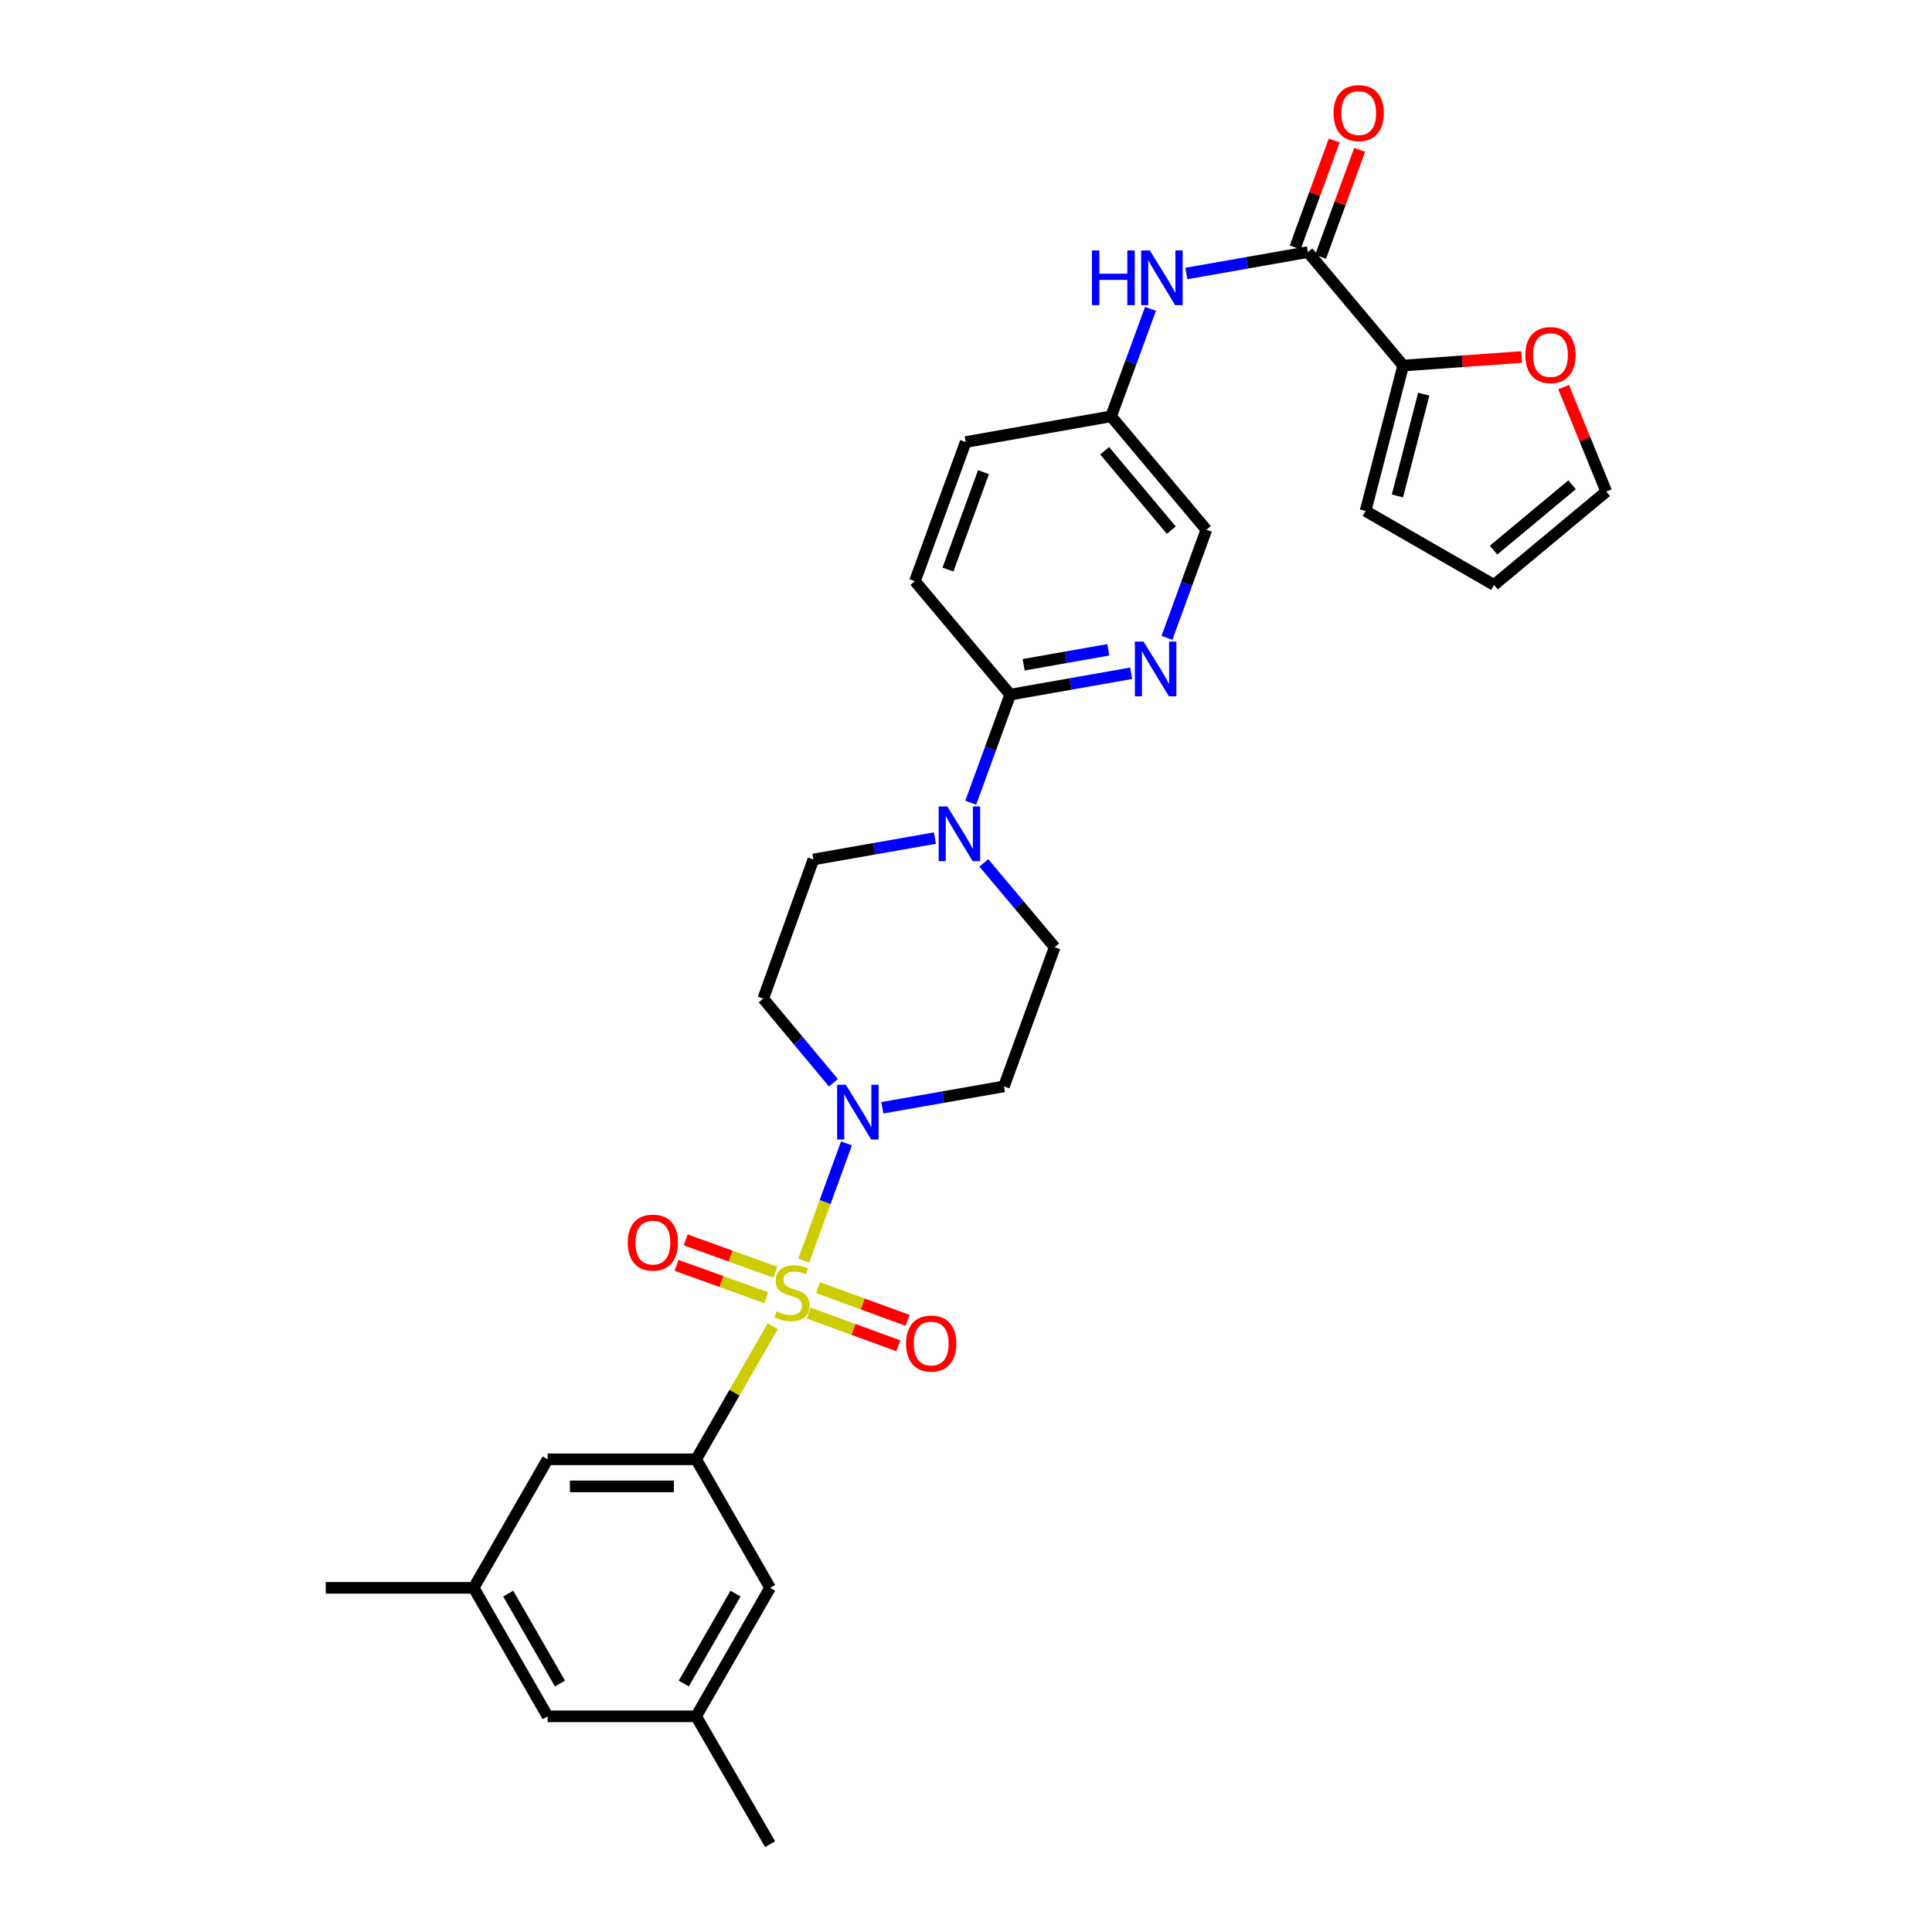 <?xml version='1.0' encoding='iso-8859-1'?>
<svg version='1.1' baseProfile='full'
              xmlns='http://www.w3.org/2000/svg'
                      xmlns:rdkit='http://www.rdkit.org/xml'
                      xmlns:xlink='http://www.w3.org/1999/xlink'
                  xml:space='preserve'
width='1000px' height='1000px' viewBox='0 0 1000 1000'>
<!-- END OF HEADER -->
<rect style='opacity:1.0;fill:#FFFFFF;stroke:none' width='1000' height='1000' x='0' y='0'> </rect>
<path class='bond-0' d='M 416.035,652.443 L 427.082,622.131' style='fill:none;fill-rule:evenodd;stroke:#CCCC00;stroke-width:6px;stroke-linecap:butt;stroke-linejoin:miter;stroke-opacity:1' />
<path class='bond-0' d='M 427.082,622.131 L 438.129,591.819' style='fill:none;fill-rule:evenodd;stroke:#0000FF;stroke-width:6px;stroke-linecap:butt;stroke-linejoin:miter;stroke-opacity:1' />
<path class='bond-1' d='M 399.987,686.418 L 380.155,720.878' style='fill:none;fill-rule:evenodd;stroke:#CCCC00;stroke-width:6px;stroke-linecap:butt;stroke-linejoin:miter;stroke-opacity:1' />
<path class='bond-1' d='M 380.155,720.878 L 360.323,755.337' style='fill:none;fill-rule:evenodd;stroke:#000000;stroke-width:6px;stroke-linecap:butt;stroke-linejoin:miter;stroke-opacity:1' />
<path class='bond-8' d='M 418.577,679.644 L 441.772,688.11' style='fill:none;fill-rule:evenodd;stroke:#CCCC00;stroke-width:6px;stroke-linecap:butt;stroke-linejoin:miter;stroke-opacity:1' />
<path class='bond-8' d='M 441.772,688.11 L 464.968,696.575' style='fill:none;fill-rule:evenodd;stroke:#FF0000;stroke-width:6px;stroke-linecap:butt;stroke-linejoin:miter;stroke-opacity:1' />
<path class='bond-8' d='M 423.382,666.481 L 446.577,674.946' style='fill:none;fill-rule:evenodd;stroke:#CCCC00;stroke-width:6px;stroke-linecap:butt;stroke-linejoin:miter;stroke-opacity:1' />
<path class='bond-8' d='M 446.577,674.946 L 469.772,683.412' style='fill:none;fill-rule:evenodd;stroke:#FF0000;stroke-width:6px;stroke-linecap:butt;stroke-linejoin:miter;stroke-opacity:1' />
<path class='bond-9' d='M 401.364,658.496 L 378.147,650.13' style='fill:none;fill-rule:evenodd;stroke:#CCCC00;stroke-width:6px;stroke-linecap:butt;stroke-linejoin:miter;stroke-opacity:1' />
<path class='bond-9' d='M 378.147,650.13 L 354.931,641.764' style='fill:none;fill-rule:evenodd;stroke:#FF0000;stroke-width:6px;stroke-linecap:butt;stroke-linejoin:miter;stroke-opacity:1' />
<path class='bond-9' d='M 396.613,671.679 L 373.397,663.313' style='fill:none;fill-rule:evenodd;stroke:#CCCC00;stroke-width:6px;stroke-linecap:butt;stroke-linejoin:miter;stroke-opacity:1' />
<path class='bond-9' d='M 373.397,663.313 L 350.181,654.947' style='fill:none;fill-rule:evenodd;stroke:#FF0000;stroke-width:6px;stroke-linecap:butt;stroke-linejoin:miter;stroke-opacity:1' />
<path class='bond-10' d='M 456.693,573.388 L 488.163,567.853' style='fill:none;fill-rule:evenodd;stroke:#0000FF;stroke-width:6px;stroke-linecap:butt;stroke-linejoin:miter;stroke-opacity:1' />
<path class='bond-10' d='M 488.163,567.853 L 519.634,562.318' style='fill:none;fill-rule:evenodd;stroke:#000000;stroke-width:6px;stroke-linecap:butt;stroke-linejoin:miter;stroke-opacity:1' />
<path class='bond-11' d='M 431.382,560.447 L 413.213,538.666' style='fill:none;fill-rule:evenodd;stroke:#0000FF;stroke-width:6px;stroke-linecap:butt;stroke-linejoin:miter;stroke-opacity:1' />
<path class='bond-11' d='M 413.213,538.666 L 395.044,516.885' style='fill:none;fill-rule:evenodd;stroke:#000000;stroke-width:6px;stroke-linecap:butt;stroke-linejoin:miter;stroke-opacity:1' />
<path class='bond-13' d='M 360.323,755.337 L 283.455,755.337' style='fill:none;fill-rule:evenodd;stroke:#000000;stroke-width:6px;stroke-linecap:butt;stroke-linejoin:miter;stroke-opacity:1' />
<path class='bond-13' d='M 348.793,769.35 L 294.985,769.35' style='fill:none;fill-rule:evenodd;stroke:#000000;stroke-width:6px;stroke-linecap:butt;stroke-linejoin:miter;stroke-opacity:1' />
<path class='bond-14' d='M 360.323,755.337 L 398.601,821.859' style='fill:none;fill-rule:evenodd;stroke:#000000;stroke-width:6px;stroke-linecap:butt;stroke-linejoin:miter;stroke-opacity:1' />
<path class='bond-2' d='M 676.959,130.488 L 645.508,136.026' style='fill:none;fill-rule:evenodd;stroke:#000000;stroke-width:6px;stroke-linecap:butt;stroke-linejoin:miter;stroke-opacity:1' />
<path class='bond-2' d='M 645.508,136.026 L 614.057,141.564' style='fill:none;fill-rule:evenodd;stroke:#0000FF;stroke-width:6px;stroke-linecap:butt;stroke-linejoin:miter;stroke-opacity:1' />
<path class='bond-5' d='M 676.959,130.488 L 726.284,189.21' style='fill:none;fill-rule:evenodd;stroke:#000000;stroke-width:6px;stroke-linecap:butt;stroke-linejoin:miter;stroke-opacity:1' />
<path class='bond-18' d='M 683.54,132.892 L 693.644,105.221' style='fill:none;fill-rule:evenodd;stroke:#000000;stroke-width:6px;stroke-linecap:butt;stroke-linejoin:miter;stroke-opacity:1' />
<path class='bond-18' d='M 693.644,105.221 L 703.748,77.55' style='fill:none;fill-rule:evenodd;stroke:#FF0000;stroke-width:6px;stroke-linecap:butt;stroke-linejoin:miter;stroke-opacity:1' />
<path class='bond-18' d='M 670.378,128.085 L 680.482,100.414' style='fill:none;fill-rule:evenodd;stroke:#000000;stroke-width:6px;stroke-linecap:butt;stroke-linejoin:miter;stroke-opacity:1' />
<path class='bond-18' d='M 680.482,100.414 L 690.586,72.744' style='fill:none;fill-rule:evenodd;stroke:#FF0000;stroke-width:6px;stroke-linecap:butt;stroke-linejoin:miter;stroke-opacity:1' />
<path class='bond-3' d='M 483.924,433.789 L 452.465,439.324' style='fill:none;fill-rule:evenodd;stroke:#0000FF;stroke-width:6px;stroke-linecap:butt;stroke-linejoin:miter;stroke-opacity:1' />
<path class='bond-3' d='M 452.465,439.324 L 421.006,444.859' style='fill:none;fill-rule:evenodd;stroke:#000000;stroke-width:6px;stroke-linecap:butt;stroke-linejoin:miter;stroke-opacity:1' />
<path class='bond-4' d='M 502.452,415.485 L 512.666,387.511' style='fill:none;fill-rule:evenodd;stroke:#0000FF;stroke-width:6px;stroke-linecap:butt;stroke-linejoin:miter;stroke-opacity:1' />
<path class='bond-4' d='M 512.666,387.511 L 522.88,359.536' style='fill:none;fill-rule:evenodd;stroke:#000000;stroke-width:6px;stroke-linecap:butt;stroke-linejoin:miter;stroke-opacity:1' />
<path class='bond-30' d='M 509.24,446.635 L 527.57,468.463' style='fill:none;fill-rule:evenodd;stroke:#0000FF;stroke-width:6px;stroke-linecap:butt;stroke-linejoin:miter;stroke-opacity:1' />
<path class='bond-30' d='M 527.57,468.463 L 545.9,490.292' style='fill:none;fill-rule:evenodd;stroke:#000000;stroke-width:6px;stroke-linecap:butt;stroke-linejoin:miter;stroke-opacity:1' />
<path class='bond-6' d='M 522.88,359.536 L 554.191,354.005' style='fill:none;fill-rule:evenodd;stroke:#000000;stroke-width:6px;stroke-linecap:butt;stroke-linejoin:miter;stroke-opacity:1' />
<path class='bond-6' d='M 554.191,354.005 L 585.501,348.474' style='fill:none;fill-rule:evenodd;stroke:#0000FF;stroke-width:6px;stroke-linecap:butt;stroke-linejoin:miter;stroke-opacity:1' />
<path class='bond-6' d='M 529.836,344.078 L 551.753,340.206' style='fill:none;fill-rule:evenodd;stroke:#000000;stroke-width:6px;stroke-linecap:butt;stroke-linejoin:miter;stroke-opacity:1' />
<path class='bond-6' d='M 551.753,340.206 L 573.671,336.334' style='fill:none;fill-rule:evenodd;stroke:#0000FF;stroke-width:6px;stroke-linecap:butt;stroke-linejoin:miter;stroke-opacity:1' />
<path class='bond-21' d='M 522.88,359.536 L 473.562,300.815' style='fill:none;fill-rule:evenodd;stroke:#000000;stroke-width:6px;stroke-linecap:butt;stroke-linejoin:miter;stroke-opacity:1' />
<path class='bond-12' d='M 726.284,189.21 L 756.948,186.996' style='fill:none;fill-rule:evenodd;stroke:#000000;stroke-width:6px;stroke-linecap:butt;stroke-linejoin:miter;stroke-opacity:1' />
<path class='bond-12' d='M 756.948,186.996 L 787.611,184.783' style='fill:none;fill-rule:evenodd;stroke:#FF0000;stroke-width:6px;stroke-linecap:butt;stroke-linejoin:miter;stroke-opacity:1' />
<path class='bond-17' d='M 726.284,189.21 L 706.814,264.482' style='fill:none;fill-rule:evenodd;stroke:#000000;stroke-width:6px;stroke-linecap:butt;stroke-linejoin:miter;stroke-opacity:1' />
<path class='bond-17' d='M 736.93,204.01 L 723.301,256.701' style='fill:none;fill-rule:evenodd;stroke:#000000;stroke-width:6px;stroke-linecap:butt;stroke-linejoin:miter;stroke-opacity:1' />
<path class='bond-25' d='M 604.012,330.163 L 614.207,302.188' style='fill:none;fill-rule:evenodd;stroke:#0000FF;stroke-width:6px;stroke-linecap:butt;stroke-linejoin:miter;stroke-opacity:1' />
<path class='bond-25' d='M 614.207,302.188 L 624.403,274.214' style='fill:none;fill-rule:evenodd;stroke:#000000;stroke-width:6px;stroke-linecap:butt;stroke-linejoin:miter;stroke-opacity:1' />
<path class='bond-7' d='M 595.505,159.862 L 585.303,187.677' style='fill:none;fill-rule:evenodd;stroke:#0000FF;stroke-width:6px;stroke-linecap:butt;stroke-linejoin:miter;stroke-opacity:1' />
<path class='bond-7' d='M 585.303,187.677 L 575.101,215.492' style='fill:none;fill-rule:evenodd;stroke:#000000;stroke-width:6px;stroke-linecap:butt;stroke-linejoin:miter;stroke-opacity:1' />
<path class='bond-16' d='M 519.634,562.318 L 545.9,490.292' style='fill:none;fill-rule:evenodd;stroke:#000000;stroke-width:6px;stroke-linecap:butt;stroke-linejoin:miter;stroke-opacity:1' />
<path class='bond-15' d='M 395.044,516.885 L 421.006,444.859' style='fill:none;fill-rule:evenodd;stroke:#000000;stroke-width:6px;stroke-linecap:butt;stroke-linejoin:miter;stroke-opacity:1' />
<path class='bond-19' d='M 809.328,200.376 L 820.362,227.404' style='fill:none;fill-rule:evenodd;stroke:#FF0000;stroke-width:6px;stroke-linecap:butt;stroke-linejoin:miter;stroke-opacity:1' />
<path class='bond-19' d='M 820.362,227.404 L 831.396,254.432' style='fill:none;fill-rule:evenodd;stroke:#000000;stroke-width:6px;stroke-linecap:butt;stroke-linejoin:miter;stroke-opacity:1' />
<path class='bond-22' d='M 283.455,755.337 L 245.161,821.859' style='fill:none;fill-rule:evenodd;stroke:#000000;stroke-width:6px;stroke-linecap:butt;stroke-linejoin:miter;stroke-opacity:1' />
<path class='bond-23' d='M 398.601,821.859 L 360.323,888.366' style='fill:none;fill-rule:evenodd;stroke:#000000;stroke-width:6px;stroke-linecap:butt;stroke-linejoin:miter;stroke-opacity:1' />
<path class='bond-23' d='M 380.715,824.845 L 353.92,871.4' style='fill:none;fill-rule:evenodd;stroke:#000000;stroke-width:6px;stroke-linecap:butt;stroke-linejoin:miter;stroke-opacity:1' />
<path class='bond-20' d='M 706.814,264.482 L 773.321,302.761' style='fill:none;fill-rule:evenodd;stroke:#000000;stroke-width:6px;stroke-linecap:butt;stroke-linejoin:miter;stroke-opacity:1' />
<path class='bond-33' d='M 831.396,254.432 L 773.321,302.761' style='fill:none;fill-rule:evenodd;stroke:#000000;stroke-width:6px;stroke-linecap:butt;stroke-linejoin:miter;stroke-opacity:1' />
<path class='bond-33' d='M 813.721,250.91 L 773.069,284.74' style='fill:none;fill-rule:evenodd;stroke:#000000;stroke-width:6px;stroke-linecap:butt;stroke-linejoin:miter;stroke-opacity:1' />
<path class='bond-27' d='M 473.562,300.815 L 499.829,228.796' style='fill:none;fill-rule:evenodd;stroke:#000000;stroke-width:6px;stroke-linecap:butt;stroke-linejoin:miter;stroke-opacity:1' />
<path class='bond-27' d='M 490.667,294.813 L 509.053,244.4' style='fill:none;fill-rule:evenodd;stroke:#000000;stroke-width:6px;stroke-linecap:butt;stroke-linejoin:miter;stroke-opacity:1' />
<path class='bond-28' d='M 245.161,821.859 L 168.604,821.859' style='fill:none;fill-rule:evenodd;stroke:#000000;stroke-width:6px;stroke-linecap:butt;stroke-linejoin:miter;stroke-opacity:1' />
<path class='bond-31' d='M 245.161,821.859 L 283.455,888.366' style='fill:none;fill-rule:evenodd;stroke:#000000;stroke-width:6px;stroke-linecap:butt;stroke-linejoin:miter;stroke-opacity:1' />
<path class='bond-31' d='M 263.048,824.843 L 289.854,871.398' style='fill:none;fill-rule:evenodd;stroke:#000000;stroke-width:6px;stroke-linecap:butt;stroke-linejoin:miter;stroke-opacity:1' />
<path class='bond-26' d='M 360.323,888.366 L 283.455,888.366' style='fill:none;fill-rule:evenodd;stroke:#000000;stroke-width:6px;stroke-linecap:butt;stroke-linejoin:miter;stroke-opacity:1' />
<path class='bond-29' d='M 360.323,888.366 L 398.601,954.545' style='fill:none;fill-rule:evenodd;stroke:#000000;stroke-width:6px;stroke-linecap:butt;stroke-linejoin:miter;stroke-opacity:1' />
<path class='bond-24' d='M 575.101,215.492 L 499.829,228.796' style='fill:none;fill-rule:evenodd;stroke:#000000;stroke-width:6px;stroke-linecap:butt;stroke-linejoin:miter;stroke-opacity:1' />
<path class='bond-32' d='M 575.101,215.492 L 624.403,274.214' style='fill:none;fill-rule:evenodd;stroke:#000000;stroke-width:6px;stroke-linecap:butt;stroke-linejoin:miter;stroke-opacity:1' />
<path class='bond-32' d='M 571.765,233.311 L 606.276,274.416' style='fill:none;fill-rule:evenodd;stroke:#000000;stroke-width:6px;stroke-linecap:butt;stroke-linejoin:miter;stroke-opacity:1' />
<path  class='atom-0' d='M 401.983 678.769
Q 402.303 678.889, 403.623 679.449
Q 404.943 680.009, 406.383 680.369
Q 407.863 680.689, 409.303 680.689
Q 411.983 680.689, 413.543 679.409
Q 415.103 678.089, 415.103 675.809
Q 415.103 674.249, 414.303 673.289
Q 413.543 672.329, 412.343 671.809
Q 411.143 671.289, 409.143 670.689
Q 406.623 669.929, 405.103 669.209
Q 403.623 668.489, 402.543 666.969
Q 401.503 665.449, 401.503 662.889
Q 401.503 659.329, 403.903 657.129
Q 406.343 654.929, 411.143 654.929
Q 414.423 654.929, 418.143 656.489
L 417.223 659.569
Q 413.823 658.169, 411.263 658.169
Q 408.503 658.169, 406.983 659.329
Q 405.463 660.449, 405.503 662.409
Q 405.503 663.929, 406.263 664.849
Q 407.063 665.769, 408.183 666.289
Q 409.343 666.809, 411.263 667.409
Q 413.823 668.209, 415.343 669.009
Q 416.863 669.809, 417.943 671.449
Q 419.063 673.049, 419.063 675.809
Q 419.063 679.729, 416.423 681.849
Q 413.823 683.929, 409.463 683.929
Q 406.943 683.929, 405.023 683.369
Q 403.143 682.849, 400.903 681.929
L 401.983 678.769
' fill='#CCCC00'/>
<path  class='atom-1' d='M 437.774 561.455
L 447.054 576.455
Q 447.974 577.935, 449.454 580.615
Q 450.934 583.295, 451.014 583.455
L 451.014 561.455
L 454.774 561.455
L 454.774 589.775
L 450.894 589.775
L 440.934 573.375
Q 439.774 571.455, 438.534 569.255
Q 437.334 567.055, 436.974 566.375
L 436.974 589.775
L 433.294 589.775
L 433.294 561.455
L 437.774 561.455
' fill='#0000FF'/>
<path  class='atom-4' d='M 490.322 417.402
L 499.602 432.402
Q 500.522 433.882, 502.002 436.562
Q 503.482 439.242, 503.562 439.402
L 503.562 417.402
L 507.322 417.402
L 507.322 445.722
L 503.442 445.722
L 493.482 429.322
Q 492.322 427.402, 491.082 425.202
Q 489.882 423.002, 489.522 422.322
L 489.522 445.722
L 485.842 445.722
L 485.842 417.402
L 490.322 417.402
' fill='#0000FF'/>
<path  class='atom-7' d='M 591.892 332.08
L 601.172 347.08
Q 602.092 348.56, 603.572 351.24
Q 605.052 353.92, 605.132 354.08
L 605.132 332.08
L 608.892 332.08
L 608.892 360.4
L 605.012 360.4
L 595.052 344
Q 593.892 342.08, 592.652 339.88
Q 591.452 337.68, 591.092 337
L 591.092 360.4
L 587.412 360.4
L 587.412 332.08
L 591.892 332.08
' fill='#0000FF'/>
<path  class='atom-8' d='M 565.179 129.633
L 569.019 129.633
L 569.019 141.673
L 583.499 141.673
L 583.499 129.633
L 587.339 129.633
L 587.339 157.953
L 583.499 157.953
L 583.499 144.873
L 569.019 144.873
L 569.019 157.953
L 565.179 157.953
L 565.179 129.633
' fill='#0000FF'/>
<path  class='atom-8' d='M 595.139 129.633
L 604.419 144.633
Q 605.339 146.113, 606.819 148.793
Q 608.299 151.473, 608.379 151.633
L 608.379 129.633
L 612.139 129.633
L 612.139 157.953
L 608.259 157.953
L 598.299 141.553
Q 597.139 139.633, 595.899 137.433
Q 594.699 135.233, 594.339 134.553
L 594.339 157.953
L 590.659 157.953
L 590.659 129.633
L 595.139 129.633
' fill='#0000FF'/>
<path  class='atom-9' d='M 468.993 695.411
Q 468.993 688.611, 472.353 684.811
Q 475.713 681.011, 481.993 681.011
Q 488.273 681.011, 491.633 684.811
Q 494.993 688.611, 494.993 695.411
Q 494.993 702.291, 491.593 706.211
Q 488.193 710.091, 481.993 710.091
Q 475.753 710.091, 472.353 706.211
Q 468.993 702.331, 468.993 695.411
M 481.993 706.891
Q 486.313 706.891, 488.633 704.011
Q 490.993 701.091, 490.993 695.411
Q 490.993 689.851, 488.633 687.051
Q 486.313 684.211, 481.993 684.211
Q 477.673 684.211, 475.313 687.011
Q 472.993 689.811, 472.993 695.411
Q 472.993 701.131, 475.313 704.011
Q 477.673 706.891, 481.993 706.891
' fill='#FF0000'/>
<path  class='atom-10' d='M 324.934 643.166
Q 324.934 636.366, 328.294 632.566
Q 331.654 628.766, 337.934 628.766
Q 344.214 628.766, 347.574 632.566
Q 350.934 636.366, 350.934 643.166
Q 350.934 650.046, 347.534 653.966
Q 344.134 657.846, 337.934 657.846
Q 331.694 657.846, 328.294 653.966
Q 324.934 650.086, 324.934 643.166
M 337.934 654.646
Q 342.254 654.646, 344.574 651.766
Q 346.934 648.846, 346.934 643.166
Q 346.934 637.606, 344.574 634.806
Q 342.254 631.966, 337.934 631.966
Q 333.614 631.966, 331.254 634.766
Q 328.934 637.566, 328.934 643.166
Q 328.934 648.886, 331.254 651.766
Q 333.614 654.646, 337.934 654.646
' fill='#FF0000'/>
<path  class='atom-13' d='M 789.522 183.786
Q 789.522 176.986, 792.882 173.186
Q 796.242 169.386, 802.522 169.386
Q 808.802 169.386, 812.162 173.186
Q 815.522 176.986, 815.522 183.786
Q 815.522 190.666, 812.122 194.586
Q 808.722 198.466, 802.522 198.466
Q 796.282 198.466, 792.882 194.586
Q 789.522 190.706, 789.522 183.786
M 802.522 195.266
Q 806.842 195.266, 809.162 192.386
Q 811.522 189.466, 811.522 183.786
Q 811.522 178.226, 809.162 175.426
Q 806.842 172.586, 802.522 172.586
Q 798.202 172.586, 795.842 175.386
Q 793.522 178.186, 793.522 183.786
Q 793.522 189.506, 795.842 192.386
Q 798.202 195.266, 802.522 195.266
' fill='#FF0000'/>
<path  class='atom-19' d='M 690.256 58.55
Q 690.256 51.75, 693.616 47.95
Q 696.976 44.15, 703.256 44.15
Q 709.536 44.15, 712.896 47.95
Q 716.256 51.75, 716.256 58.55
Q 716.256 65.43, 712.856 69.35
Q 709.456 73.23, 703.256 73.23
Q 697.016 73.23, 693.616 69.35
Q 690.256 65.47, 690.256 58.55
M 703.256 70.03
Q 707.576 70.03, 709.896 67.15
Q 712.256 64.23, 712.256 58.55
Q 712.256 52.99, 709.896 50.19
Q 707.576 47.35, 703.256 47.35
Q 698.936 47.35, 696.576 50.15
Q 694.256 52.95, 694.256 58.55
Q 694.256 64.27, 696.576 67.15
Q 698.936 70.03, 703.256 70.03
' fill='#FF0000'/>
</svg>
